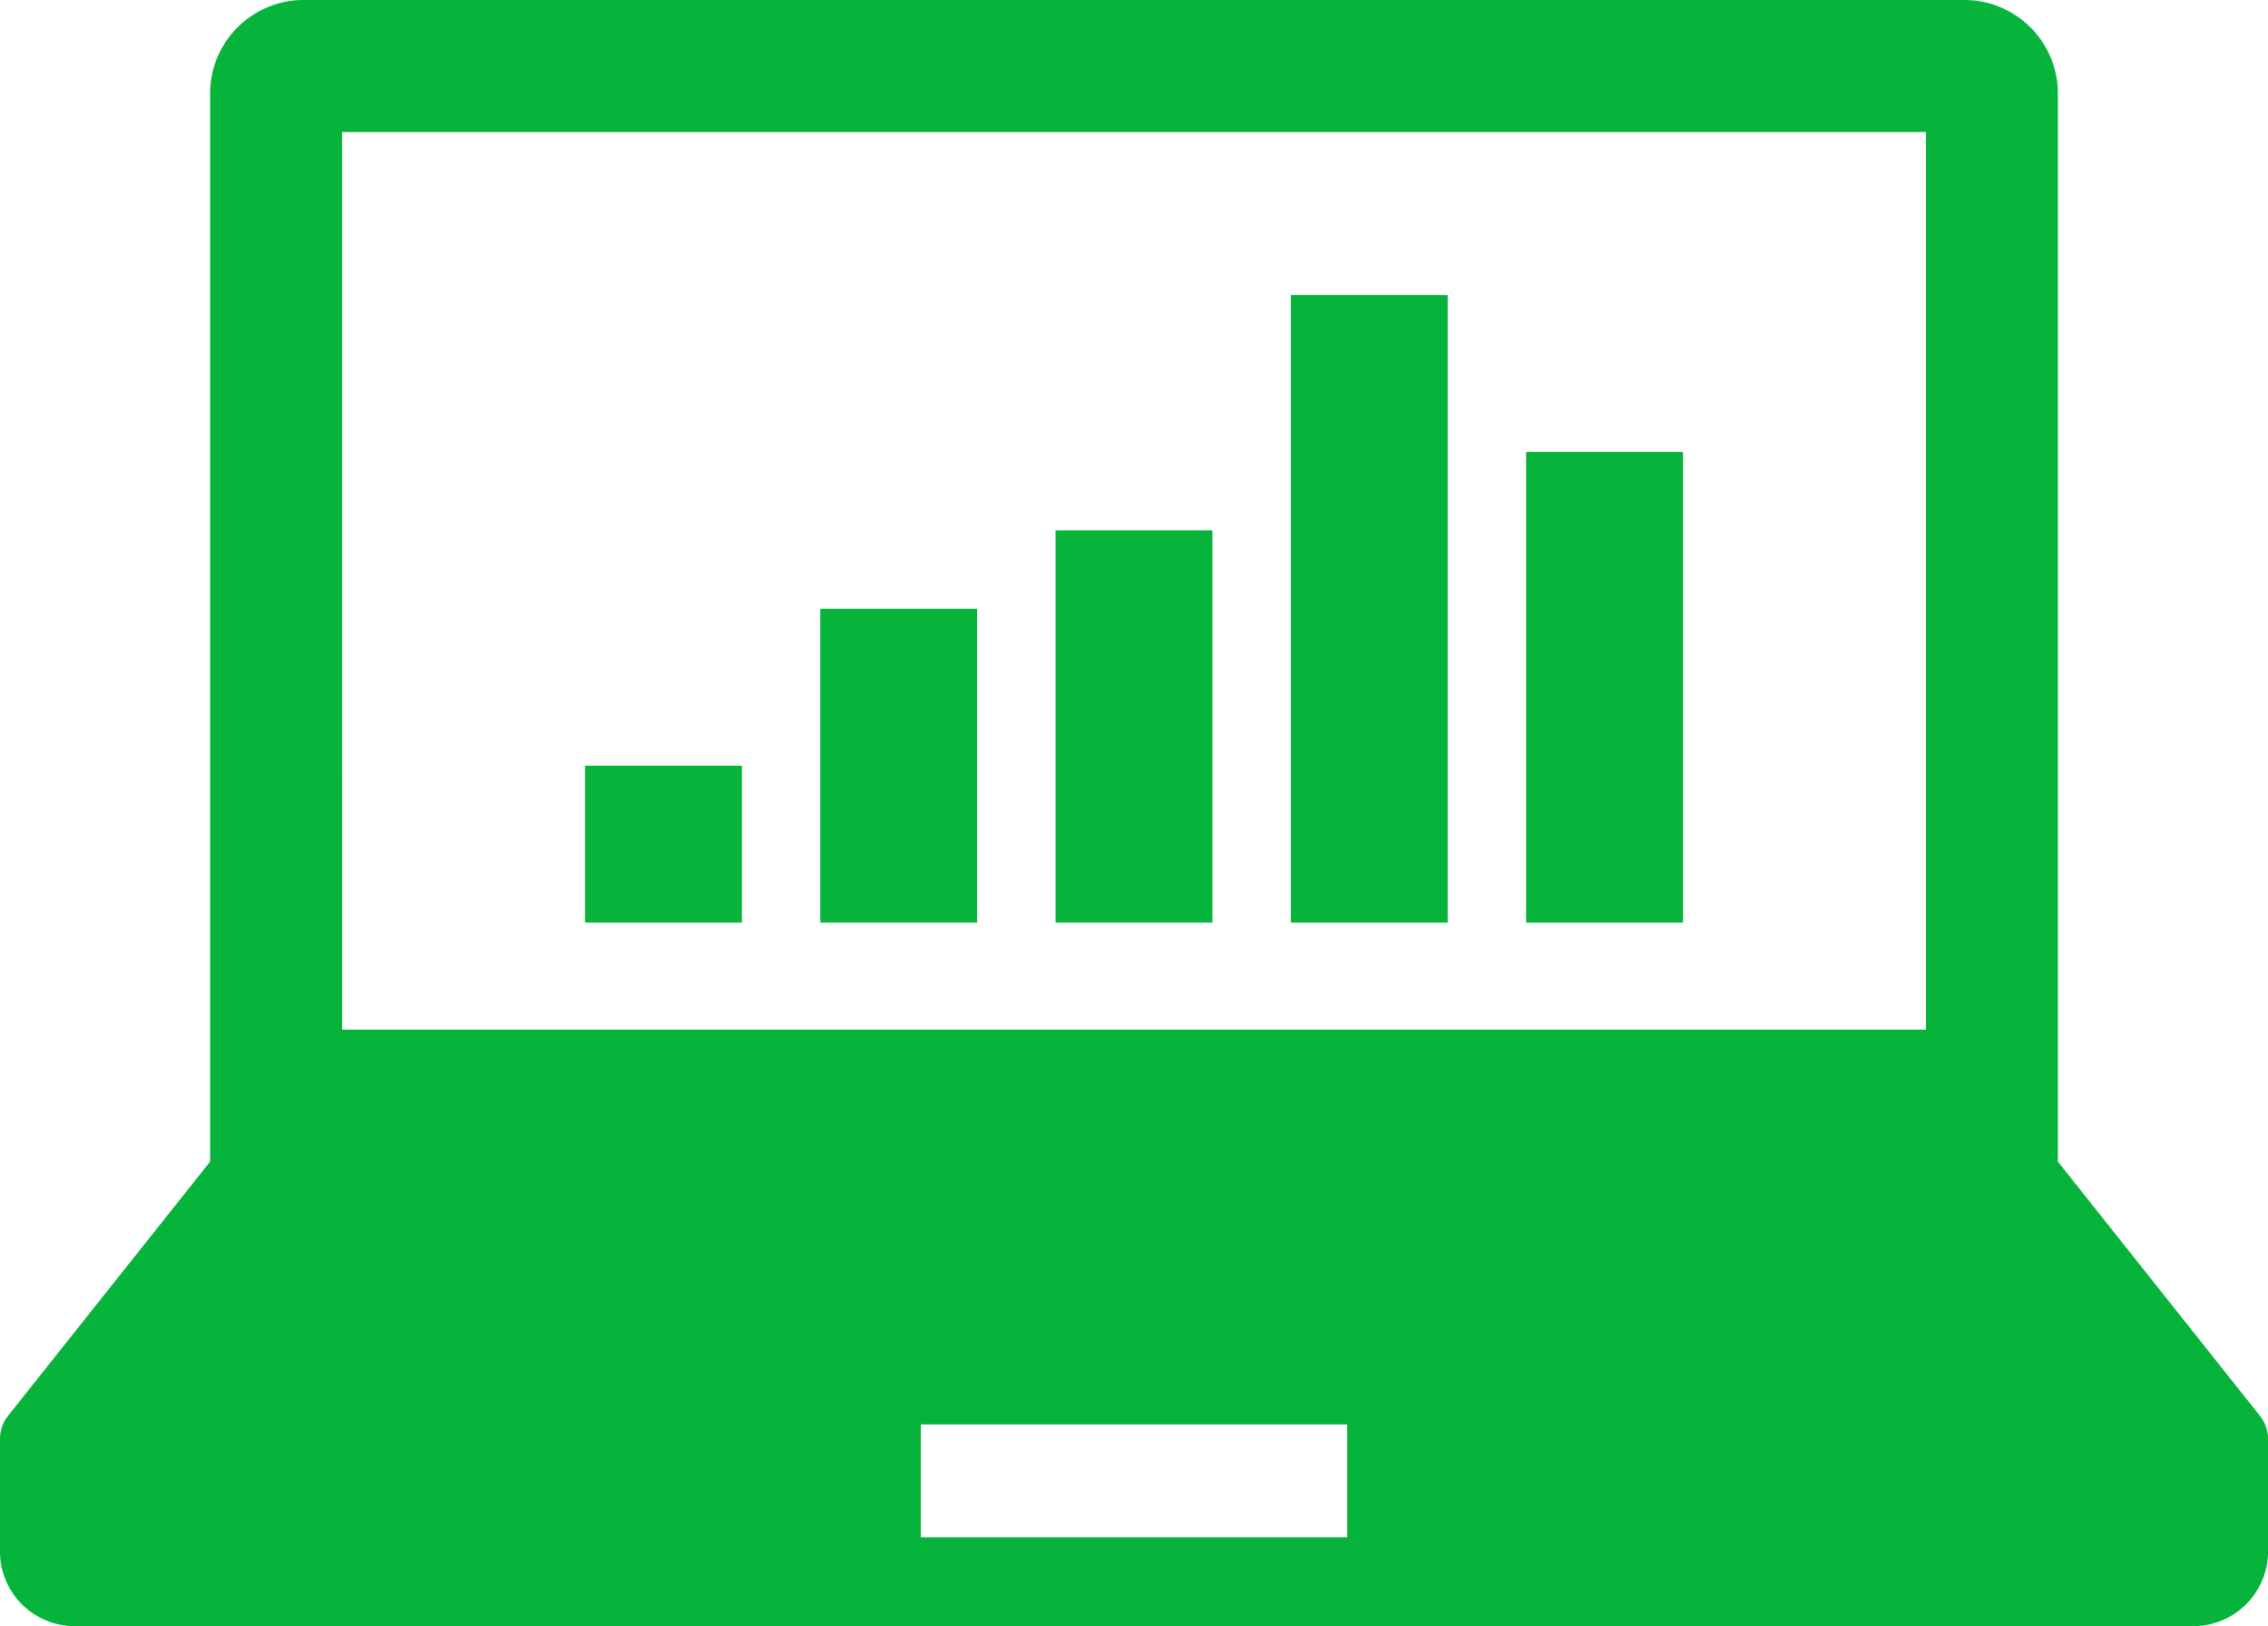 <svg id="icon_graph" xmlns="http://www.w3.org/2000/svg" width="90.053" height="64.554" viewBox="0 0 90.053 64.554">
  <path id="パス_5" data-name="パス 5" d="M89.729,263.786,81.711,253.7V211.3A3.715,3.715,0,0,0,78,207.584H12.055A3.714,3.714,0,0,0,8.342,211.3v42.4L.323,263.785a1.48,1.48,0,0,0-.323.926v4.463a2.962,2.962,0,0,0,2.962,2.964H87.09a2.963,2.963,0,0,0,2.964-2.964v-4.463A1.483,1.483,0,0,0,89.729,263.786Zm-76.148-50.96H76.47v35.636H13.582ZM53.49,268.613H36.563v-4.481H53.49Z" transform="translate(0 -207.584)" fill="#07b43b"/>
  <rect id="長方形_3" data-name="長方形 3" width="6.228" height="6.228" transform="translate(23.228 30.398)" fill="#07b43b"/>
  <rect id="長方形_4" data-name="長方形 4" width="6.228" height="12.456" transform="translate(32.57 24.169)" fill="#07b43b"/>
  <rect id="長方形_5" data-name="長方形 5" width="6.228" height="15.57" transform="translate(41.912 21.055)" fill="#07b43b"/>
  <rect id="長方形_6" data-name="長方形 6" width="6.228" height="24.913" transform="translate(51.255 11.713)" fill="#07b43b"/>
  <rect id="長方形_7" data-name="長方形 7" width="6.228" height="18.685" transform="translate(60.597 17.941)" fill="#07b43b"/>
</svg>
